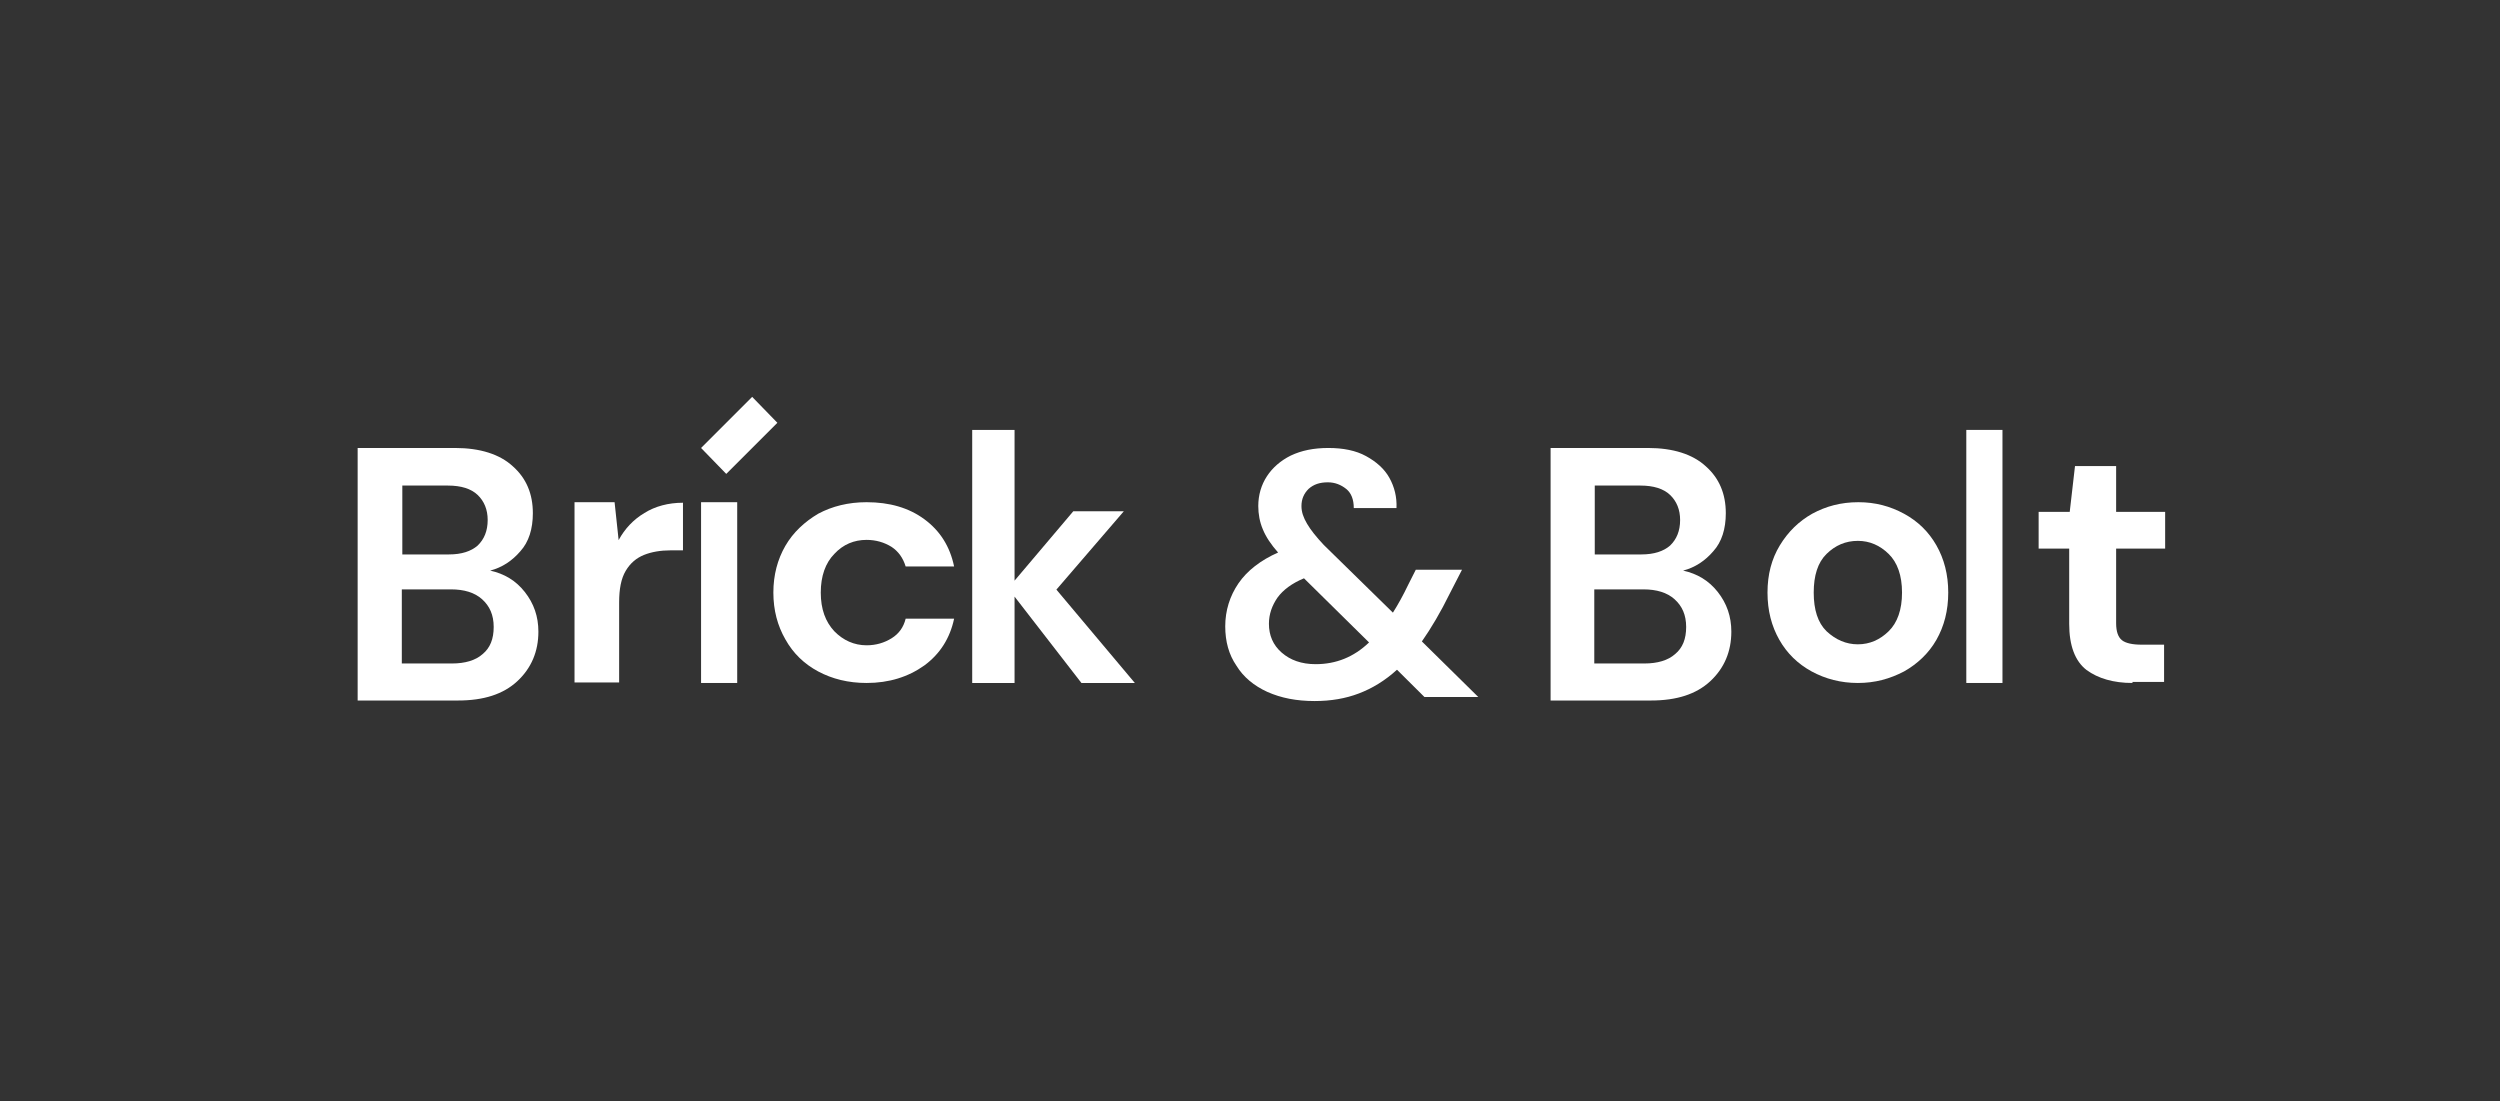 <svg width="84" height="37" viewBox="0 0 84 37" fill="none" xmlns="http://www.w3.org/2000/svg">
<rect x="0" y="0" width="84" height="37" fill="#333333" stroke="none"/>
<g clip-path="url(#clip0_851_4305)">
<path d="M12.017 23.555V15.052H15.289C16.133 15.052 16.791 15.263 17.229 15.666C17.685 16.069 17.904 16.595 17.904 17.244C17.904 17.77 17.769 18.208 17.483 18.523C17.213 18.839 16.875 19.067 16.47 19.172C16.943 19.277 17.331 19.505 17.634 19.891C17.938 20.277 18.09 20.715 18.09 21.223C18.09 21.889 17.854 22.45 17.381 22.889C16.909 23.327 16.251 23.537 15.391 23.537H12.017V23.555ZM13.518 18.629H15.087C15.509 18.629 15.829 18.523 16.049 18.331C16.268 18.12 16.386 17.84 16.386 17.472C16.386 17.121 16.268 16.84 16.049 16.63C15.829 16.42 15.492 16.315 15.053 16.315H13.518V18.629ZM13.518 22.293H15.188C15.627 22.293 15.981 22.188 16.217 21.977C16.47 21.767 16.588 21.469 16.588 21.066C16.588 20.662 16.453 20.364 16.2 20.136C15.947 19.908 15.593 19.803 15.154 19.803H13.501V22.293H13.518Z" fill="white"/>
<path d="M19.304 22.948V16.874H20.65L20.786 18.148C20.99 17.769 21.28 17.459 21.654 17.236C22.012 17.012 22.455 16.892 22.948 16.892V18.492H22.523C22.199 18.492 21.893 18.543 21.637 18.646C21.382 18.75 21.177 18.922 21.024 19.18C20.871 19.438 20.803 19.782 20.803 20.247V22.93H19.304V22.948Z" fill="white"/>
<path d="M24.77 16.874H23.556V22.948H24.77V16.874Z" fill="white"/>
<path d="M29.118 22.948C28.505 22.948 27.963 22.813 27.49 22.56C27.018 22.306 26.65 21.952 26.387 21.48C26.125 21.024 25.985 20.501 25.985 19.911C25.985 19.32 26.125 18.798 26.387 18.342C26.65 17.887 27.035 17.532 27.49 17.262C27.963 17.009 28.505 16.874 29.118 16.874C29.888 16.874 30.535 17.06 31.061 17.448C31.586 17.836 31.918 18.359 32.058 19.034H30.43C30.343 18.747 30.186 18.528 29.958 18.376C29.713 18.224 29.433 18.14 29.118 18.14C28.698 18.14 28.33 18.291 28.033 18.612C27.735 18.916 27.578 19.354 27.578 19.911C27.578 20.468 27.735 20.89 28.033 21.21C28.33 21.514 28.698 21.682 29.118 21.682C29.433 21.682 29.713 21.598 29.958 21.446C30.203 21.294 30.36 21.075 30.43 20.788H32.058C31.918 21.446 31.586 21.969 31.061 22.357C30.518 22.745 29.87 22.948 29.118 22.948Z" fill="white"/>
<path d="M32.666 22.948V14.445H34.089V19.51L36.062 17.179H37.76L35.495 19.811L38.131 22.948H36.336L34.089 20.046V22.948H32.666Z" fill="white"/>
<path d="M44.173 23.555C43.558 23.555 43.046 23.453 42.585 23.249C42.141 23.046 41.783 22.757 41.544 22.367C41.288 21.994 41.168 21.552 41.168 21.043C41.168 20.517 41.322 20.025 41.612 19.601C41.902 19.176 42.363 18.82 42.944 18.565C42.705 18.294 42.534 18.039 42.431 17.785C42.329 17.547 42.278 17.276 42.278 17.004C42.278 16.631 42.38 16.291 42.568 16.003C42.756 15.714 43.029 15.477 43.37 15.307C43.729 15.137 44.139 15.052 44.634 15.052C45.129 15.052 45.556 15.137 45.897 15.324C46.239 15.511 46.512 15.748 46.683 16.054C46.853 16.359 46.939 16.699 46.922 17.072H45.487C45.487 16.783 45.402 16.563 45.231 16.427C45.061 16.291 44.856 16.206 44.617 16.206C44.344 16.206 44.139 16.274 43.968 16.427C43.814 16.58 43.729 16.766 43.729 17.004C43.729 17.208 43.797 17.394 43.917 17.598C44.036 17.802 44.224 18.039 44.48 18.311L46.802 20.585C46.973 20.313 47.144 20.008 47.314 19.651L47.571 19.142H49.124L48.714 19.94C48.407 20.568 48.083 21.111 47.775 21.552L49.67 23.419H47.861L46.939 22.503C46.529 22.876 46.102 23.131 45.658 23.3C45.214 23.47 44.719 23.555 44.173 23.555ZM42.636 20.958C42.636 21.349 42.773 21.671 43.063 21.926C43.353 22.18 43.729 22.316 44.207 22.316C44.89 22.316 45.487 22.078 46 21.586L43.814 19.431C43.405 19.601 43.114 19.821 42.926 20.076C42.739 20.347 42.636 20.636 42.636 20.958Z" fill="white"/>
<path d="M52.1 23.555V15.052H55.373C56.216 15.052 56.874 15.263 57.313 15.666C57.768 16.069 57.987 16.595 57.987 17.244C57.987 17.77 57.852 18.208 57.566 18.523C57.296 18.839 56.958 19.067 56.553 19.172C57.026 19.277 57.414 19.505 57.718 19.891C58.021 20.277 58.173 20.715 58.173 21.223C58.173 21.889 57.937 22.45 57.465 22.889C56.992 23.327 56.334 23.537 55.474 23.537H52.1V23.555ZM53.584 18.629H55.153C55.575 18.629 55.896 18.523 56.115 18.331C56.334 18.12 56.452 17.84 56.452 17.472C56.452 17.121 56.334 16.84 56.115 16.63C55.896 16.42 55.558 16.315 55.12 16.315H53.584V18.629ZM53.584 22.293H55.255C55.693 22.293 56.047 22.188 56.284 21.977C56.537 21.767 56.655 21.469 56.655 21.066C56.655 20.662 56.52 20.364 56.267 20.136C56.014 19.908 55.659 19.803 55.221 19.803H53.568V22.293H53.584Z" fill="white"/>
<path d="M62.424 22.948C61.855 22.948 61.337 22.813 60.871 22.56C60.406 22.306 60.043 21.952 59.785 21.497C59.526 21.041 59.388 20.518 59.388 19.911C59.388 19.304 59.526 18.781 59.802 18.325C60.078 17.87 60.44 17.515 60.889 17.262C61.355 17.009 61.855 16.874 62.442 16.874C63.011 16.874 63.511 17.009 63.977 17.262C64.443 17.515 64.805 17.87 65.064 18.325C65.323 18.781 65.461 19.304 65.461 19.911C65.461 20.518 65.323 21.041 65.064 21.497C64.805 21.952 64.426 22.306 63.977 22.56C63.494 22.813 62.994 22.948 62.424 22.948ZM62.424 21.649C62.821 21.649 63.166 21.497 63.459 21.21C63.753 20.923 63.908 20.485 63.908 19.911C63.908 19.337 63.753 18.899 63.459 18.612C63.166 18.325 62.821 18.173 62.424 18.173C62.01 18.173 61.665 18.325 61.372 18.612C61.078 18.899 60.941 19.337 60.941 19.911C60.941 20.485 61.078 20.923 61.372 21.21C61.682 21.497 62.028 21.649 62.424 21.649Z" fill="white"/>
<path d="M67.283 14.445H66.068V22.948H67.283V14.445Z" fill="white"/>
<path d="M71.651 22.948C71.013 22.948 70.499 22.797 70.109 22.513C69.72 22.212 69.525 21.694 69.525 20.959V18.434H68.498V17.198H69.543L69.72 15.66H71.102V17.198H72.749V18.434H71.102V20.942C71.102 21.226 71.172 21.41 71.296 21.51C71.42 21.61 71.651 21.661 71.952 21.661H72.713V22.914H71.651V22.948Z" fill="white"/>
<path d="M25.273 13.335L23.556 15.052L24.402 15.923L26.12 14.206L25.273 13.335Z" fill="white"/>
</g>
<defs>
<clipPath id="clip0_851_4305">
<rect width="68.02" height="22.471" fill="white" transform="translate(8.98 7.765)"/>
</clipPath>
</defs>
</svg>
